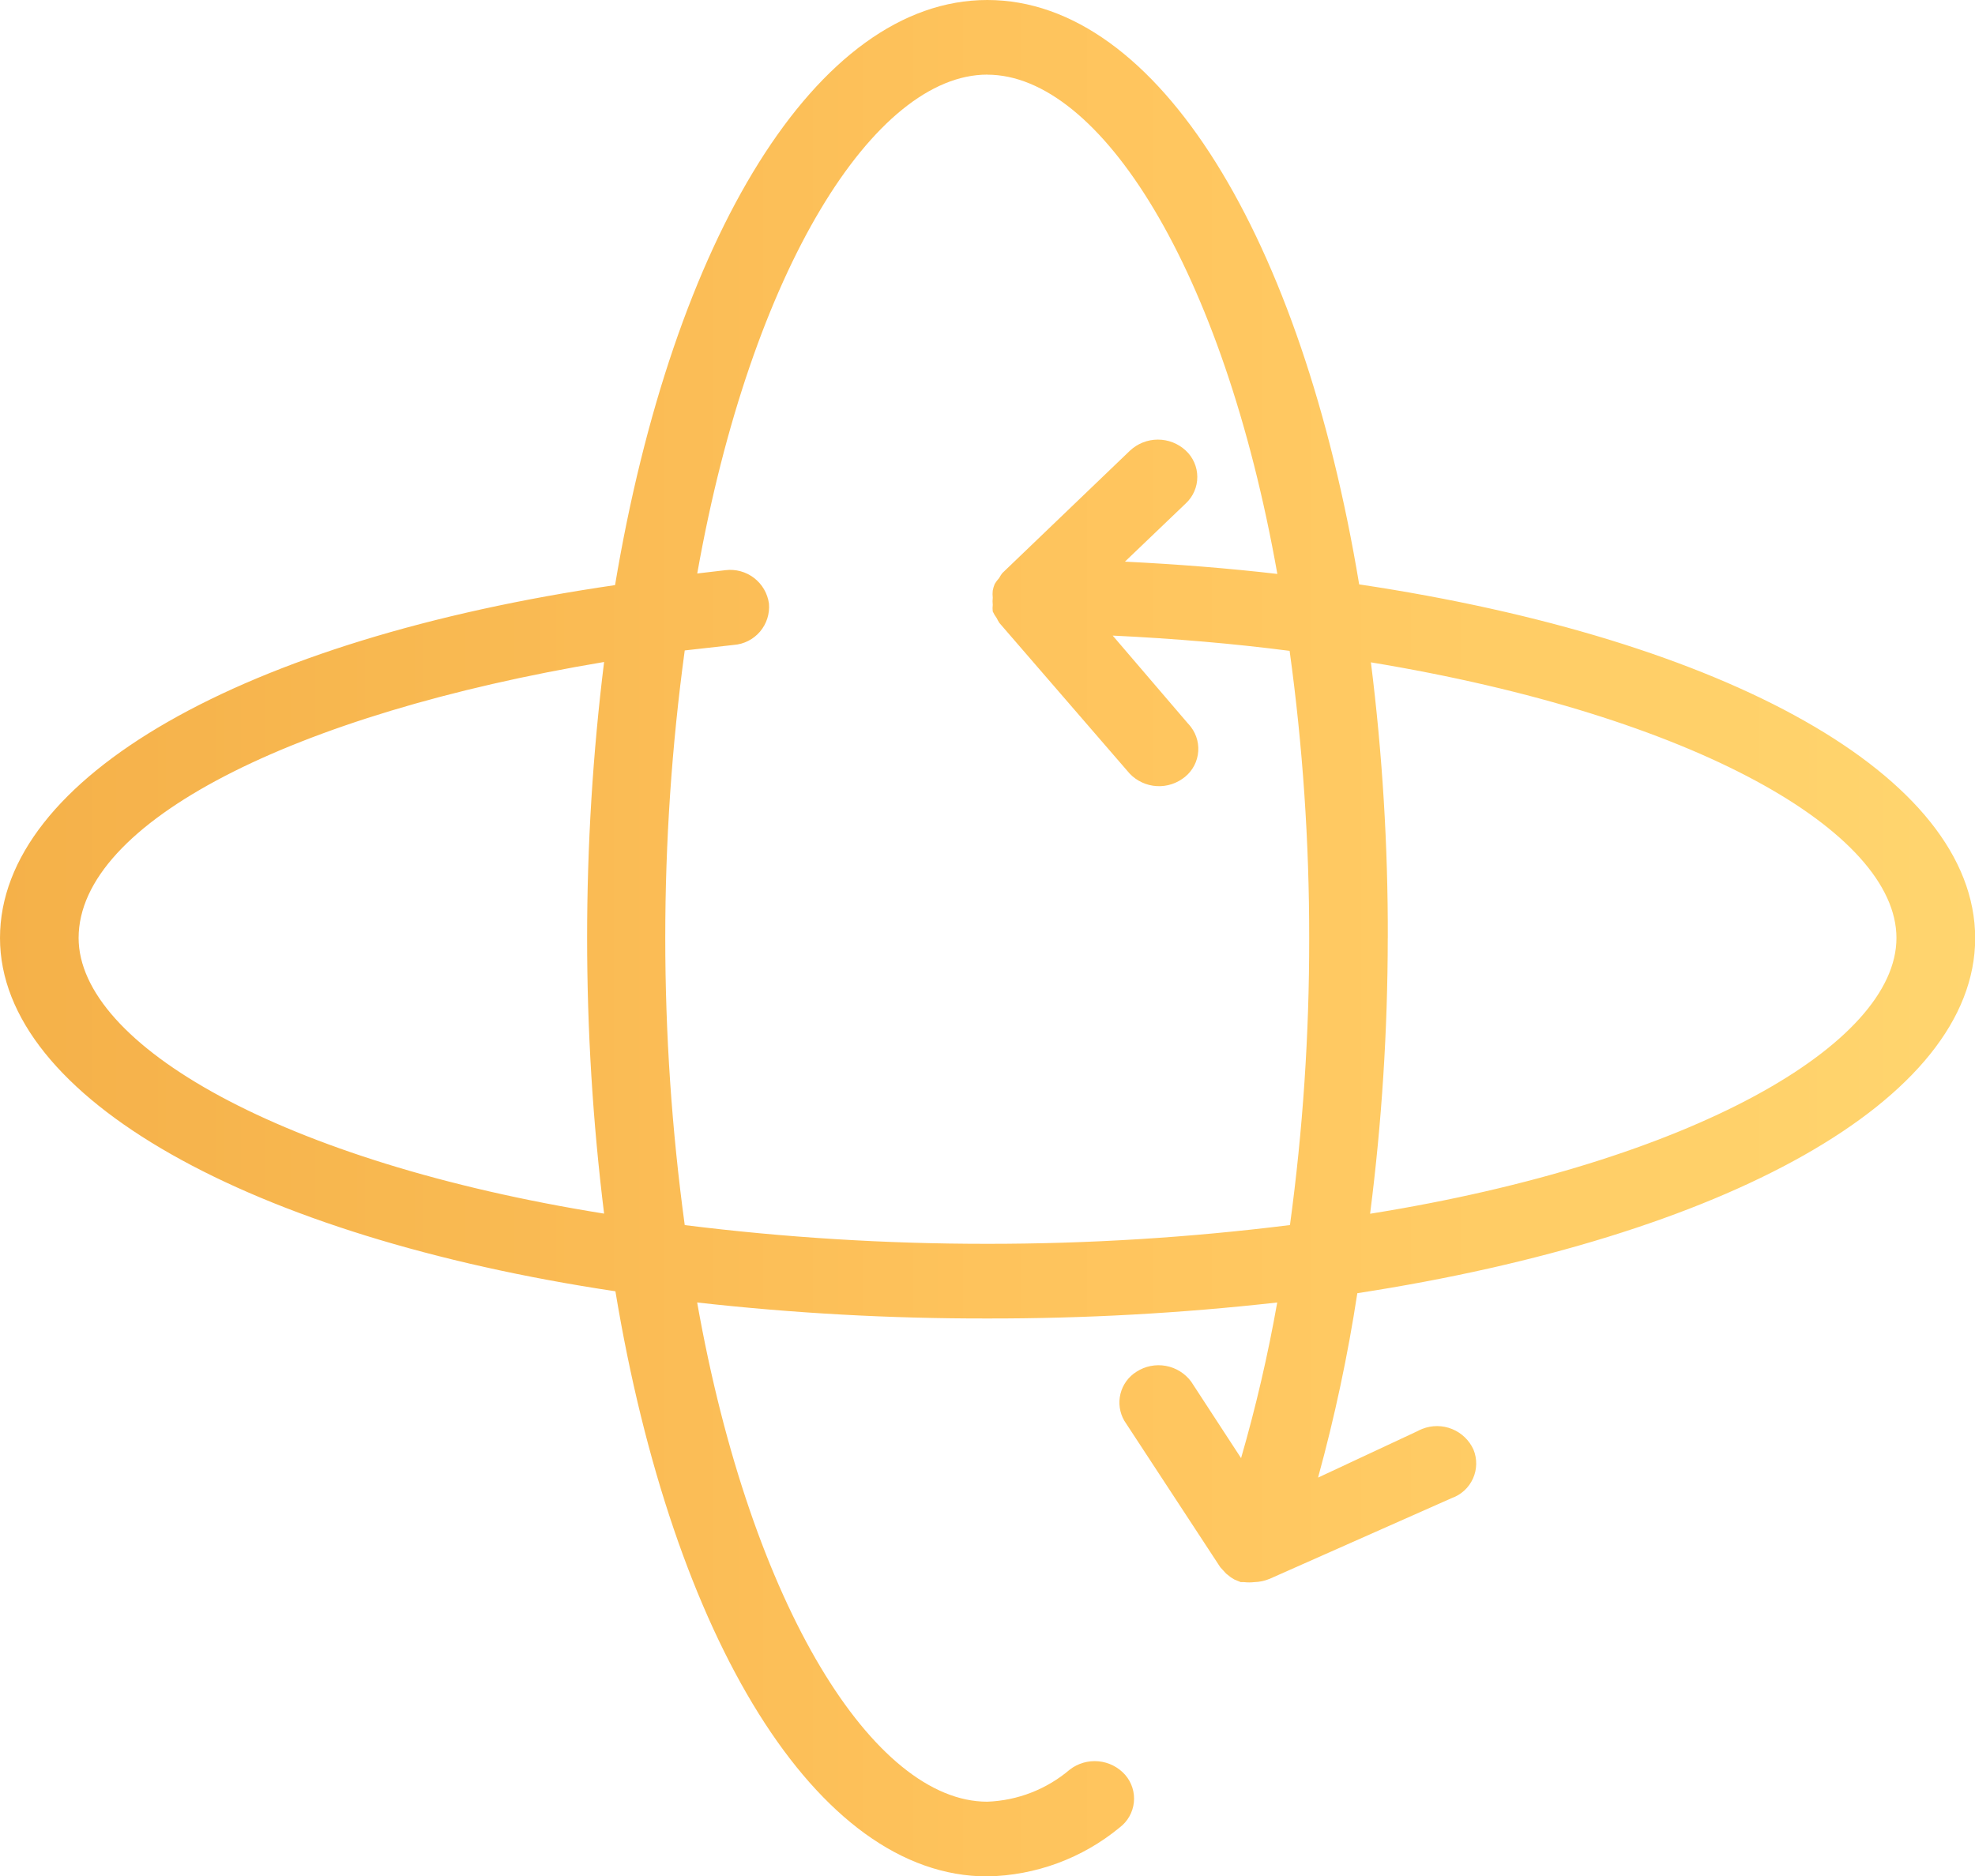 <?xml version="1.0" encoding="utf-8"?>
<svg id="Groupe_848" data-name="Groupe 848" xmlns="http://www.w3.org/2000/svg" xmlns:xlink="http://www.w3.org/1999/xlink" width="89.538" height="85.078" viewBox="0 0 89.538 85.078">
  <defs>
    <clipPath id="clip-path">
      <path id="Tracé_1050" data-name="Tracé 1050" d="M44.76-28.766c-7.749,0-14.253,10.837-16.876,26.53h0C11.011.218,0,6.5,0,13.764H0C0,21.028,11.4,27.31,27.9,29.783h0c2.6,15.693,9.106,26.53,16.855,26.53h0a9.7,9.7,0,0,0,6.007-2.218h0a1.641,1.641,0,0,0,.248-2.387h0a1.848,1.848,0,0,0-2.511-.237h0a6.107,6.107,0,0,1-3.744,1.455h0c-5.1,0-10.692-8.769-13.149-22.635h0a116.2,116.2,0,0,0,13.149.725h0a116.2,116.2,0,0,0,13.149-.725h0a68.319,68.319,0,0,1-1.639,7.057h0l-2.263-3.469a1.842,1.842,0,0,0-2.476-.45h0a1.646,1.646,0,0,0-.553,2.227h0l4.348,6.637.124.136.142.154.213.169.163.1.287.118H56.4a2.032,2.032,0,0,0,.464,0h0a1.928,1.928,0,0,0,.7-.151h0l8.252-3.659a1.665,1.665,0,0,0,.985-2.2h0a1.815,1.815,0,0,0-2.319-.938h0a1.882,1.882,0,0,0-.234.109h0l-4.493,2.1a73.626,73.626,0,0,0,1.78-8.361h0c16.61-2.558,28.011-8.737,28.011-16.1h0C89.538,6.4,78.226.218,61.619-2.269h0C59.016-17.947,52.512-28.766,44.76-28.766Zm0,3.386c5.1,0,10.692,8.769,13.149,22.637h0C55.683-3,53.385-3.183,51-3.3h0l2.759-2.641a1.635,1.635,0,0,0-.006-2.4h0a1.853,1.853,0,0,0-2.523.006h0L45.438-2.778a1.76,1.76,0,0,0-.142.222h0a1.732,1.732,0,0,0-.2.269h0a1.429,1.429,0,0,0-.089.3h0a1.468,1.468,0,0,0,0,.322h0a1.468,1.468,0,0,0,0,.322h0a1.312,1.312,0,0,0,0,.3h0a1.574,1.574,0,0,0,.177.3h0a1.833,1.833,0,0,0,.124.222h0L51.1,6.178a1.841,1.841,0,0,0,2.49.379h0a1.639,1.639,0,0,0,.4-2.363h0a1.9,1.9,0,0,0-.142-.166h0L50.445.053q4.21.2,8.021.692h0a94.721,94.721,0,0,1,.887,13.037h0a95.661,95.661,0,0,1-.872,13h-.015a110.221,110.221,0,0,1-13.723.849h0a110.494,110.494,0,0,1-13.7-.849h0a96.571,96.571,0,0,1,0-26.056h0L33.267.476A1.728,1.728,0,0,0,34.861-1.4h0a1.771,1.771,0,0,0-1.967-1.514h0l-1.284.151c2.458-13.85,8.054-22.62,13.149-22.62M3.564,13.764c0-5.247,9.731-10.159,23.823-12.514h0a101.96,101.96,0,0,0,0,25.009H27.37c-14.578-2.336-23.806-7.654-23.806-12.5m59.353,0a98.585,98.585,0,0,0-.766-12.493h0C76.835,3.691,85.977,8.955,85.977,13.764h0c0,4.809-9.248,10.159-23.841,12.5h-.021a99.186,99.186,0,0,0,.8-12.5" transform="translate(0 28.766)" fill="none" stroke="#fed56e" stroke-width="2"/>
    </clipPath>
    <linearGradient id="linear-gradient" y1="1" x2="1" y2="1" gradientUnits="objectBoundingBox">
      <stop offset="0" stop-color="#f5b149"/>
      <stop offset="0.1" stop-color="#f6b44d"/>
      <stop offset="0.2" stop-color="#f8b850"/>
      <stop offset="0.3" stop-color="#fabb54"/>
      <stop offset="0.4" stop-color="#fcbf58"/>
      <stop offset="0.5" stop-color="#fec35c"/>
      <stop offset="0.6" stop-color="#ffc65f"/>
      <stop offset="0.7" stop-color="#ffca63"/>
      <stop offset="0.8" stop-color="#ffce67"/>
      <stop offset="0.9" stop-color="#ffd26b"/>
      <stop offset="1" stop-color="#ffd56f"/>
    </linearGradient>
  </defs>
  <g id="Groupe_847" data-name="Groupe 847" transform="translate(0 0)" clip-path="url(#clip-path)">
    <g id="Groupe_846" data-name="Groupe 846" transform="translate(0 0)">
      <g id="Tracé_1049" data-name="Tracé 1049" transform="translate(0 28.766)" fill="url(#linear-gradient)">
        <path d="M 90.54 57.312 L 89.54 57.312 L 2.3487764337915e-06 57.312 L -1 57.312 L -1 56.312 L -1 -28.766 L -1 -29.766 L 2.3487764337915e-06 -29.766 L 89.54 -29.766 L 90.54 -29.766 L 90.54 -28.766 L 90.54 56.312 L 90.54 57.312 Z" stroke="none"/>
        <path d="M -7.62939453125e-06 -28.766 L -7.62939453125e-06 56.312 L 89.54 56.312 L 89.54 -28.766 L -7.62939453125e-06 -28.766 M -2 -30.766 L 91.54 -30.766 L 91.54 58.312 L -2 58.312 L -2 -30.766 Z" stroke="none" fill="#fed56e"/>
      </g>
    </g>
  </g>
</svg>
